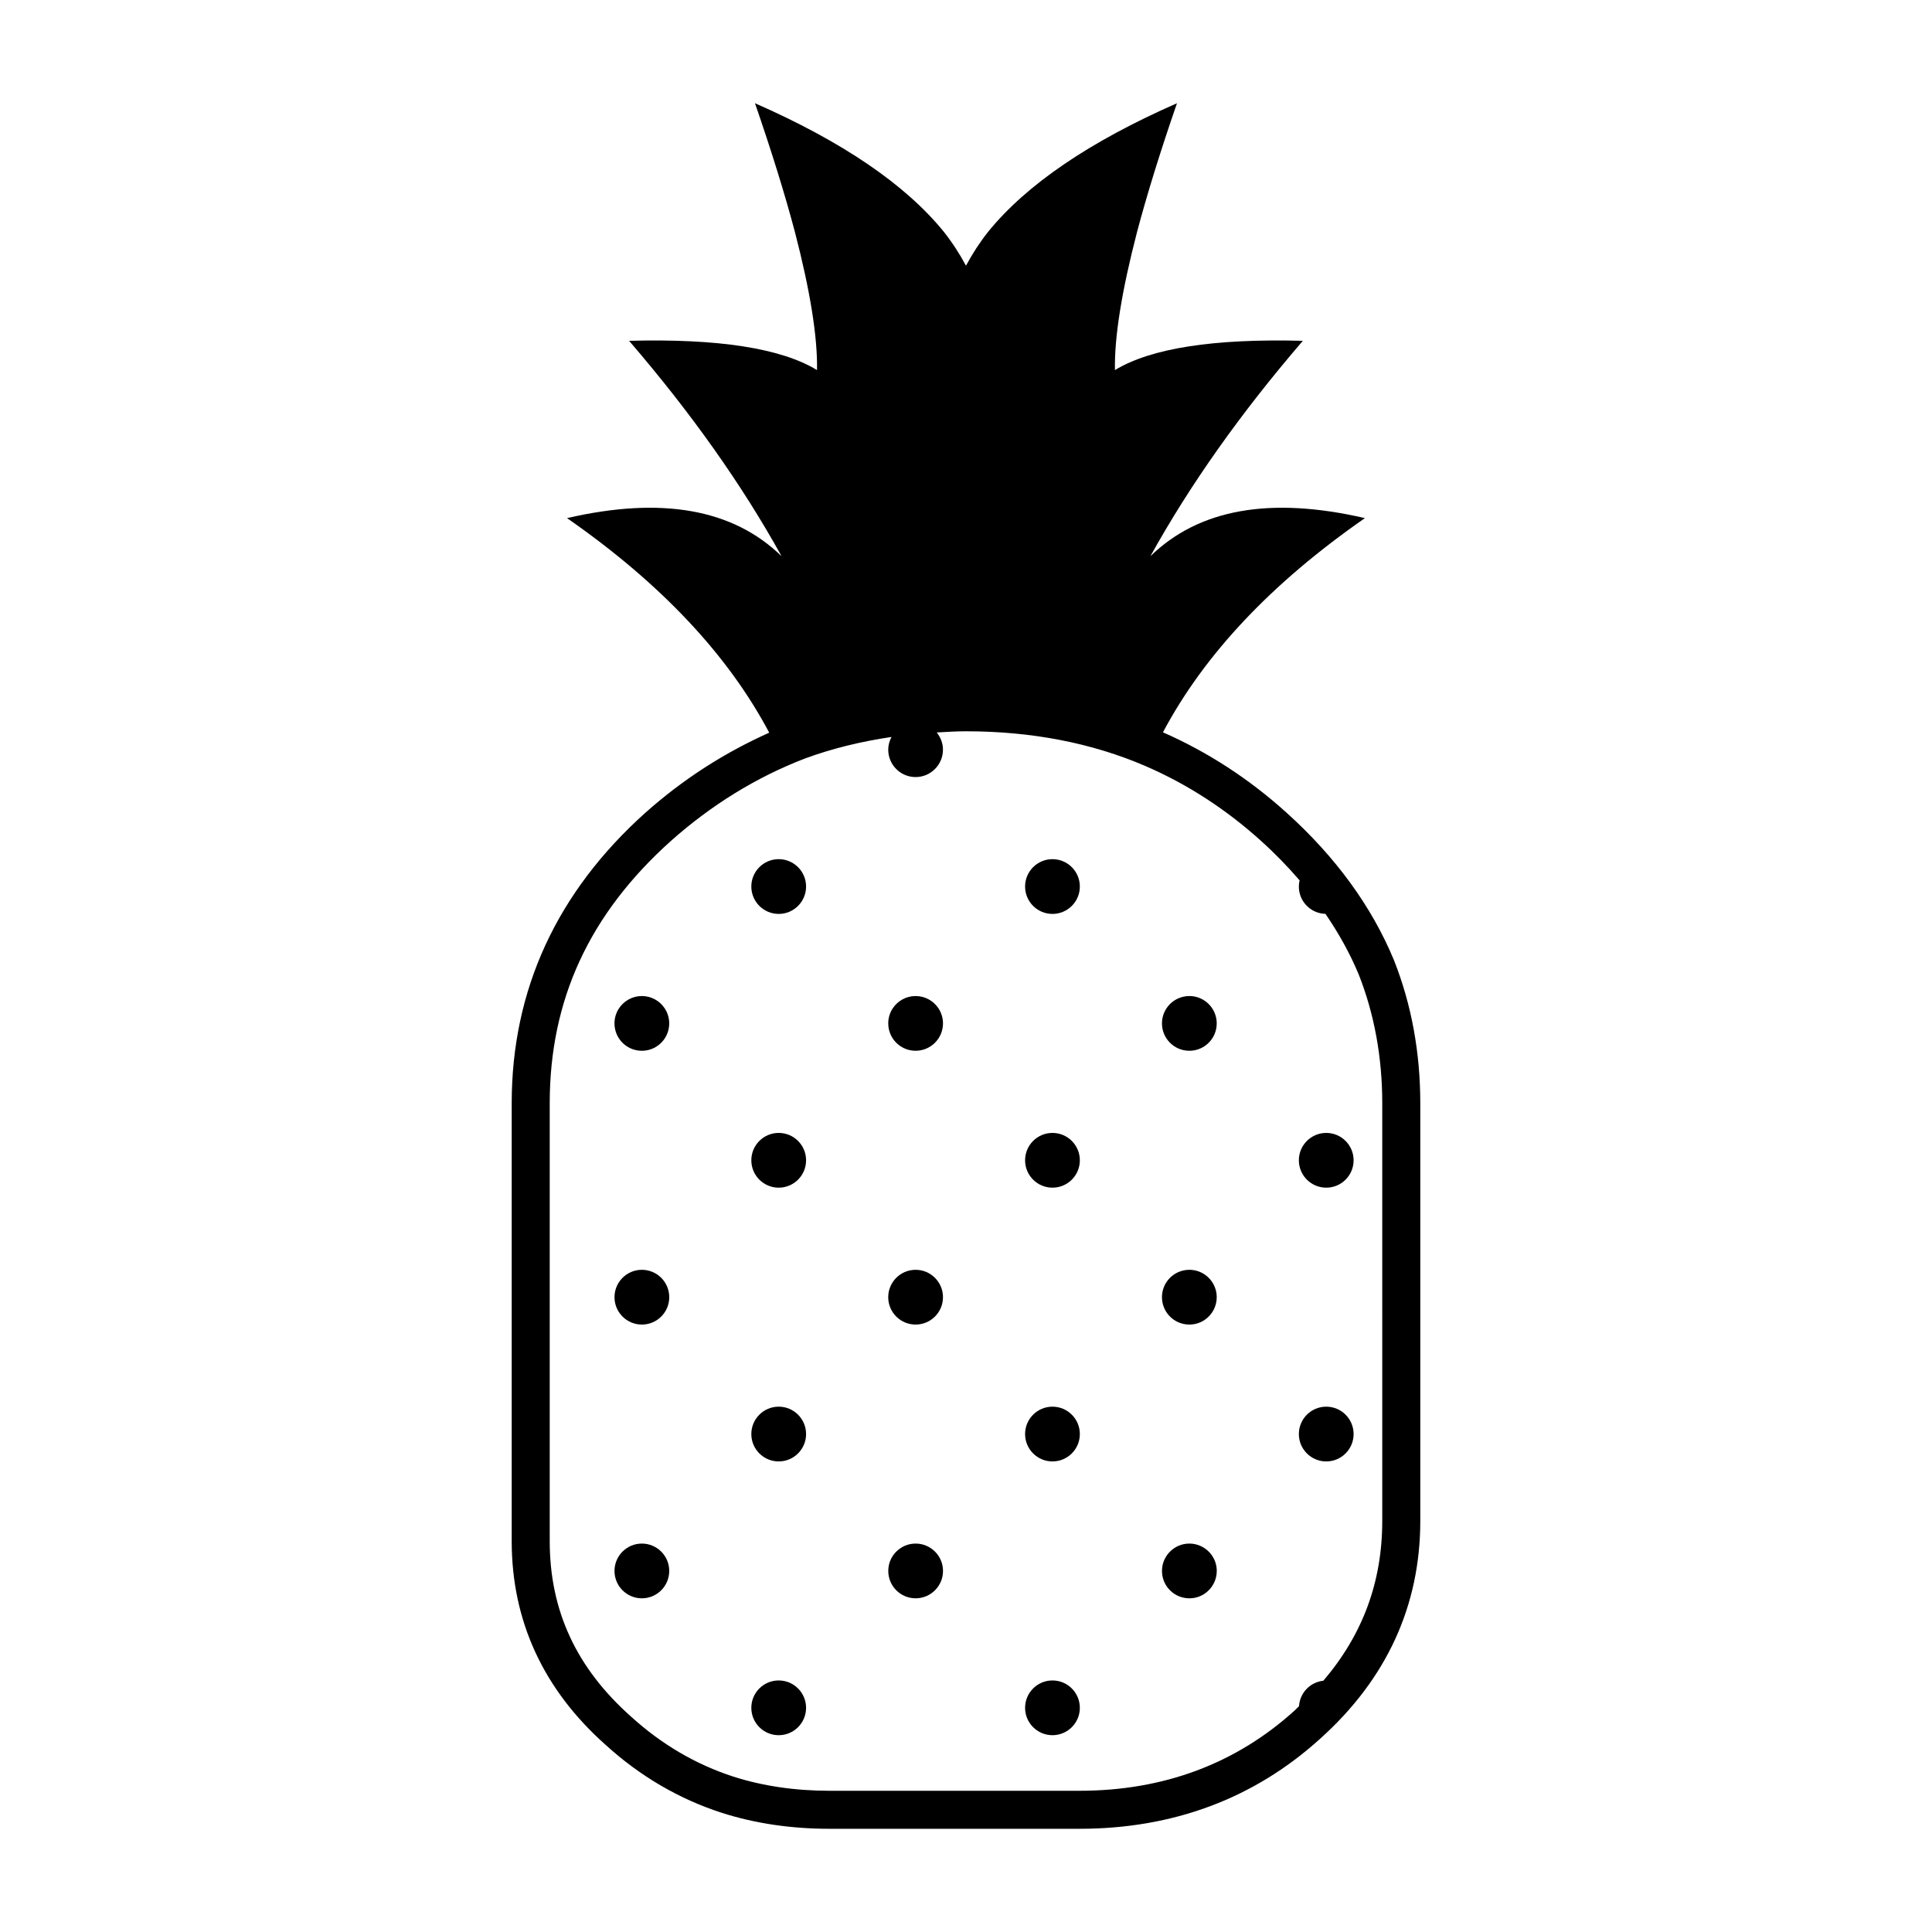 <?xml version="1.0" encoding="UTF-8"?>
<!-- Uploaded to: ICON Repo, www.svgrepo.com, Generator: ICON Repo Mixer Tools -->
<svg fill="#000000" width="800px" height="800px" version="1.1" viewBox="144 144 512 512" xmlns="http://www.w3.org/2000/svg">
 <g>
  <path d="m463.25 409.2c-1.16-0.781-2.555-1.238-4.055-1.238-1.004 0-1.953 0.203-2.828 0.57-1.301 0.551-2.41 1.473-3.195 2.629-0.781 1.16-1.238 2.555-1.238 4.055 0 1.004 0.203 1.953 0.57 2.82 0.734 1.734 2.125 3.125 3.859 3.859 0.867 0.367 1.824 0.57 2.828 0.57 1.5 0 2.898-0.457 4.055-1.238 1.16-0.781 2.074-1.891 2.629-3.188 0.367-0.867 0.57-1.824 0.57-2.82 0-1.5-0.457-2.898-1.238-4.055-0.516-0.781-1.18-1.445-1.957-1.965z"/>
  <path d="m502.72 524.04c0 4.004-3.246 7.254-7.254 7.254-4.008 0-7.254-3.25-7.254-7.254 0-4.008 3.246-7.258 7.254-7.258 4.008 0 7.254 3.25 7.254 7.258"/>
  <path d="m502.72 451.49c0 4.008-3.246 7.254-7.254 7.254-4.008 0-7.254-3.246-7.254-7.254 0-4.008 3.246-7.254 7.254-7.254 4.008 0 7.254 3.246 7.254 7.254"/>
  <path d="m464.32 555.19c-0.328-0.328-0.684-0.625-1.074-0.887-0.77-0.52-1.648-0.898-2.594-1.094-0.473-0.098-0.961-0.145-1.461-0.145s-0.992 0.051-1.461 0.145c-0.473 0.098-0.926 0.242-1.359 0.422-0.434 0.18-0.848 0.406-1.234 0.672-0.387 0.262-0.746 0.559-1.074 0.887-0.984 0.984-1.688 2.254-1.98 3.668-0.098 0.473-0.145 0.961-0.145 1.461 0 3.004 1.824 5.582 4.434 6.68 0.867 0.367 1.824 0.57 2.828 0.57 1.5 0 2.898-0.457 4.055-1.238 1.93-1.305 3.199-3.512 3.199-6.016 0-0.5-0.051-0.988-0.145-1.461-0.301-1.414-1-2.676-1.988-3.664z"/>
  <path d="m463.25 481.75c-1.16-0.781-2.555-1.238-4.055-1.238-1.004 0-1.953 0.203-2.828 0.57-2.606 1.102-4.434 3.68-4.434 6.68 0 3.004 1.824 5.586 4.434 6.691 0.867 0.367 1.824 0.57 2.828 0.57 1.5 0 2.898-0.457 4.055-1.238 1.93-1.305 3.199-3.516 3.199-6.019s-1.27-4.711-3.199-6.016z"/>
  <path d="m386.64 407.96c-2.504 0-4.711 1.27-6.016 3.199-0.777 1.152-1.23 2.547-1.23 4.051 0 1.004 0.203 1.953 0.57 2.82 1.098 2.606 3.672 4.43 6.68 4.43 3.004 0 5.582-1.824 6.688-4.43 0.367-0.867 0.57-1.824 0.57-2.82 0-1.5-0.457-2.898-1.238-4.055-1.305-1.926-3.519-3.195-6.023-3.195z"/>
  <path d="m357.62 378.94c0 4.008-3.25 7.258-7.258 7.258-4.004 0-7.254-3.25-7.254-7.258 0-4.004 3.25-7.254 7.254-7.254 4.008 0 7.258 3.25 7.258 7.254"/>
  <path d="m430.17 378.94c0 4.008-3.25 7.258-7.254 7.258-4.008 0-7.258-3.25-7.258-7.258 0-4.004 3.25-7.254 7.258-7.254 4.004 0 7.254 3.25 7.254 7.254"/>
  <path d="m314.1 407.96c-2.504 0-4.715 1.27-6.019 3.199-0.781 1.16-1.238 2.555-1.238 4.055 0 1.004 0.203 1.953 0.57 2.82 1.102 2.606 3.68 4.43 6.688 4.43 3.004 0 5.582-1.824 6.68-4.43 0.367-0.867 0.57-1.824 0.57-2.82 0-1.5-0.457-2.898-1.238-4.055-1.301-1.93-3.508-3.199-6.012-3.199z"/>
  <path d="m391.78 555.19c-0.328-0.328-0.691-0.625-1.074-0.887-0.77-0.52-1.652-0.898-2.594-1.094-0.473-0.098-0.961-0.145-1.461-0.145s-0.992 0.051-1.461 0.145c-0.945 0.191-1.824 0.57-2.594 1.094-0.387 0.262-0.746 0.559-1.074 0.887-0.984 0.984-1.688 2.254-1.977 3.668-0.098 0.473-0.145 0.961-0.145 1.461 0 4.004 3.238 7.25 7.25 7.25 4.004 0 7.254-3.25 7.254-7.25 0-0.5-0.051-0.988-0.145-1.461-0.293-1.418-1-2.68-1.98-3.668z"/>
  <path d="m393.9 487.77c0 4.004-3.25 7.254-7.258 7.254-4.004 0-7.254-3.25-7.254-7.254 0-4.008 3.25-7.258 7.254-7.258 4.008 0 7.258 3.25 7.258 7.258"/>
  <path d="m357.62 524.04c0 4.004-3.25 7.254-7.258 7.254-4.004 0-7.254-3.25-7.254-7.254 0-4.008 3.25-7.258 7.254-7.258 4.008 0 7.258 3.25 7.258 7.258"/>
  <path d="m430.17 524.04c0 4.004-3.25 7.254-7.254 7.254-4.008 0-7.258-3.25-7.258-7.254 0-4.008 3.25-7.258 7.258-7.258 4.004 0 7.254 3.25 7.254 7.258"/>
  <path d="m357.62 451.49c0 4.008-3.25 7.254-7.258 7.254-4.004 0-7.254-3.246-7.254-7.254 0-4.008 3.25-7.254 7.254-7.254 4.008 0 7.258 3.246 7.258 7.254"/>
  <path d="m430.17 451.49c0 4.008-3.25 7.254-7.254 7.254-4.008 0-7.258-3.246-7.258-7.254 0-4.008 3.25-7.254 7.258-7.254 4.004 0 7.254 3.246 7.254 7.254"/>
  <path d="m319.23 555.19c-0.328-0.328-0.684-0.625-1.074-0.887-0.77-0.52-1.648-0.898-2.594-1.094-0.473-0.098-0.961-0.145-1.461-0.145s-0.992 0.051-1.461 0.145c-0.945 0.191-1.824 0.57-2.594 1.094-0.387 0.262-0.746 0.559-1.074 0.887-0.984 0.984-1.688 2.254-1.98 3.668-0.098 0.473-0.145 0.961-0.145 1.461 0 4.004 3.25 7.25 7.254 7.25s7.25-3.25 7.25-7.25c0-0.5-0.051-0.988-0.145-1.461-0.289-1.418-0.992-2.68-1.977-3.668z"/>
  <path d="m321.36 487.77c0 4.004-3.25 7.254-7.258 7.254-4.004 0-7.254-3.25-7.254-7.254 0-4.008 3.25-7.258 7.254-7.258 4.008 0 7.258 3.25 7.258 7.258"/>
  <path d="m357.62 596.59c0 4.008-3.25 7.254-7.258 7.254-4.004 0-7.254-3.246-7.254-7.254 0-4.008 3.25-7.254 7.254-7.254 4.008 0 7.258 3.246 7.258 7.254"/>
  <path d="m430.17 596.59c0 4.008-3.25 7.254-7.254 7.254-4.008 0-7.258-3.246-7.258-7.254 0-4.008 3.25-7.254 7.258-7.254 4.004 0 7.254 3.246 7.254 7.254"/>
  <path d="m513.46 398.57c-0.012-0.023-0.02-0.051-0.031-0.082-5.898-14.258-15.504-27.438-28.531-39.16-9.898-8.941-20.906-16.078-32.703-21.254 10.926-20.598 28.723-39.527 53.523-56.766-25.059-5.793-44.012-2.43-56.855 10.102 10.496-18.953 23.961-37.98 40.41-57.09-23.648-0.625-40.254 1.961-49.805 7.754-0.156-8.77 1.805-20.988 5.875-36.652 2.664-10.027 6.188-21.383 10.57-34.066-23.18 10.184-39.863 21.539-50.043 34.066-2.254 2.852-4.195 5.856-5.875 8.996-1.676-3.141-3.621-6.144-5.875-8.996-10.184-12.531-26.863-23.887-50.043-34.066 4.383 12.688 7.91 24.043 10.57 34.066 4.07 15.664 6.031 27.879 5.875 36.652-9.551-5.793-26.156-8.379-49.805-7.754 16.445 19.109 29.918 38.137 40.41 57.09-12.844-12.531-31.797-15.895-56.855-10.102 24.836 17.266 42.652 36.234 53.582 56.863-11.719 5.231-22.73 12.242-32.738 21.141-23.562 21.098-35.508 47.027-35.508 77.051v116.06c0 21.145 8.395 39.332 24.91 54.008 9.109 8.281 19.453 14.332 30.754 17.98 8.762 2.812 18.367 4.238 28.555 4.238h66.25c24.828 0 46.285-8.027 63.742-23.836 17.633-15.809 26.574-35.25 26.574-57.793v-110.66c-0.004-13.422-2.332-26.137-6.934-37.793zm-3.148 148.45c0 16.234-5.184 30.168-15.613 42.395-3.496 0.371-6.227 3.199-6.445 6.746-0.414 0.383-0.766 0.785-1.188 1.164-15.566 14.102-34.742 21.25-56.996 21.25h-66.25c-9.141 0-17.715-1.266-25.469-3.75-9.914-3.211-19.016-8.539-27.102-15.887-14.516-12.902-21.566-28.113-21.566-46.512v-116.06c0-27.418 10.52-50.164 32.145-69.535 10.766-9.574 22.738-16.922 35.508-21.824 7.231-2.66 14.918-4.516 22.922-5.703-0.535 1.012-0.867 2.144-0.867 3.367 0 4.004 3.238 7.262 7.25 7.262 4.004 0 7.254-3.258 7.254-7.262 0-1.738-0.641-3.309-1.656-4.559 2.57-0.141 5.129-0.312 7.754-0.312 17.402 0 33.406 3.102 47.574 9.219 11.023 4.762 21.312 11.422 30.582 19.793 3.75 3.375 7.148 6.887 10.262 10.5-0.121 0.527-0.203 1.074-0.203 1.641 0 3.934 3.133 7.125 7.047 7.231 3.559 5.195 6.539 10.57 8.844 16.125 4.121 10.461 6.211 21.922 6.211 34.059z"/>
 </g>
</svg>